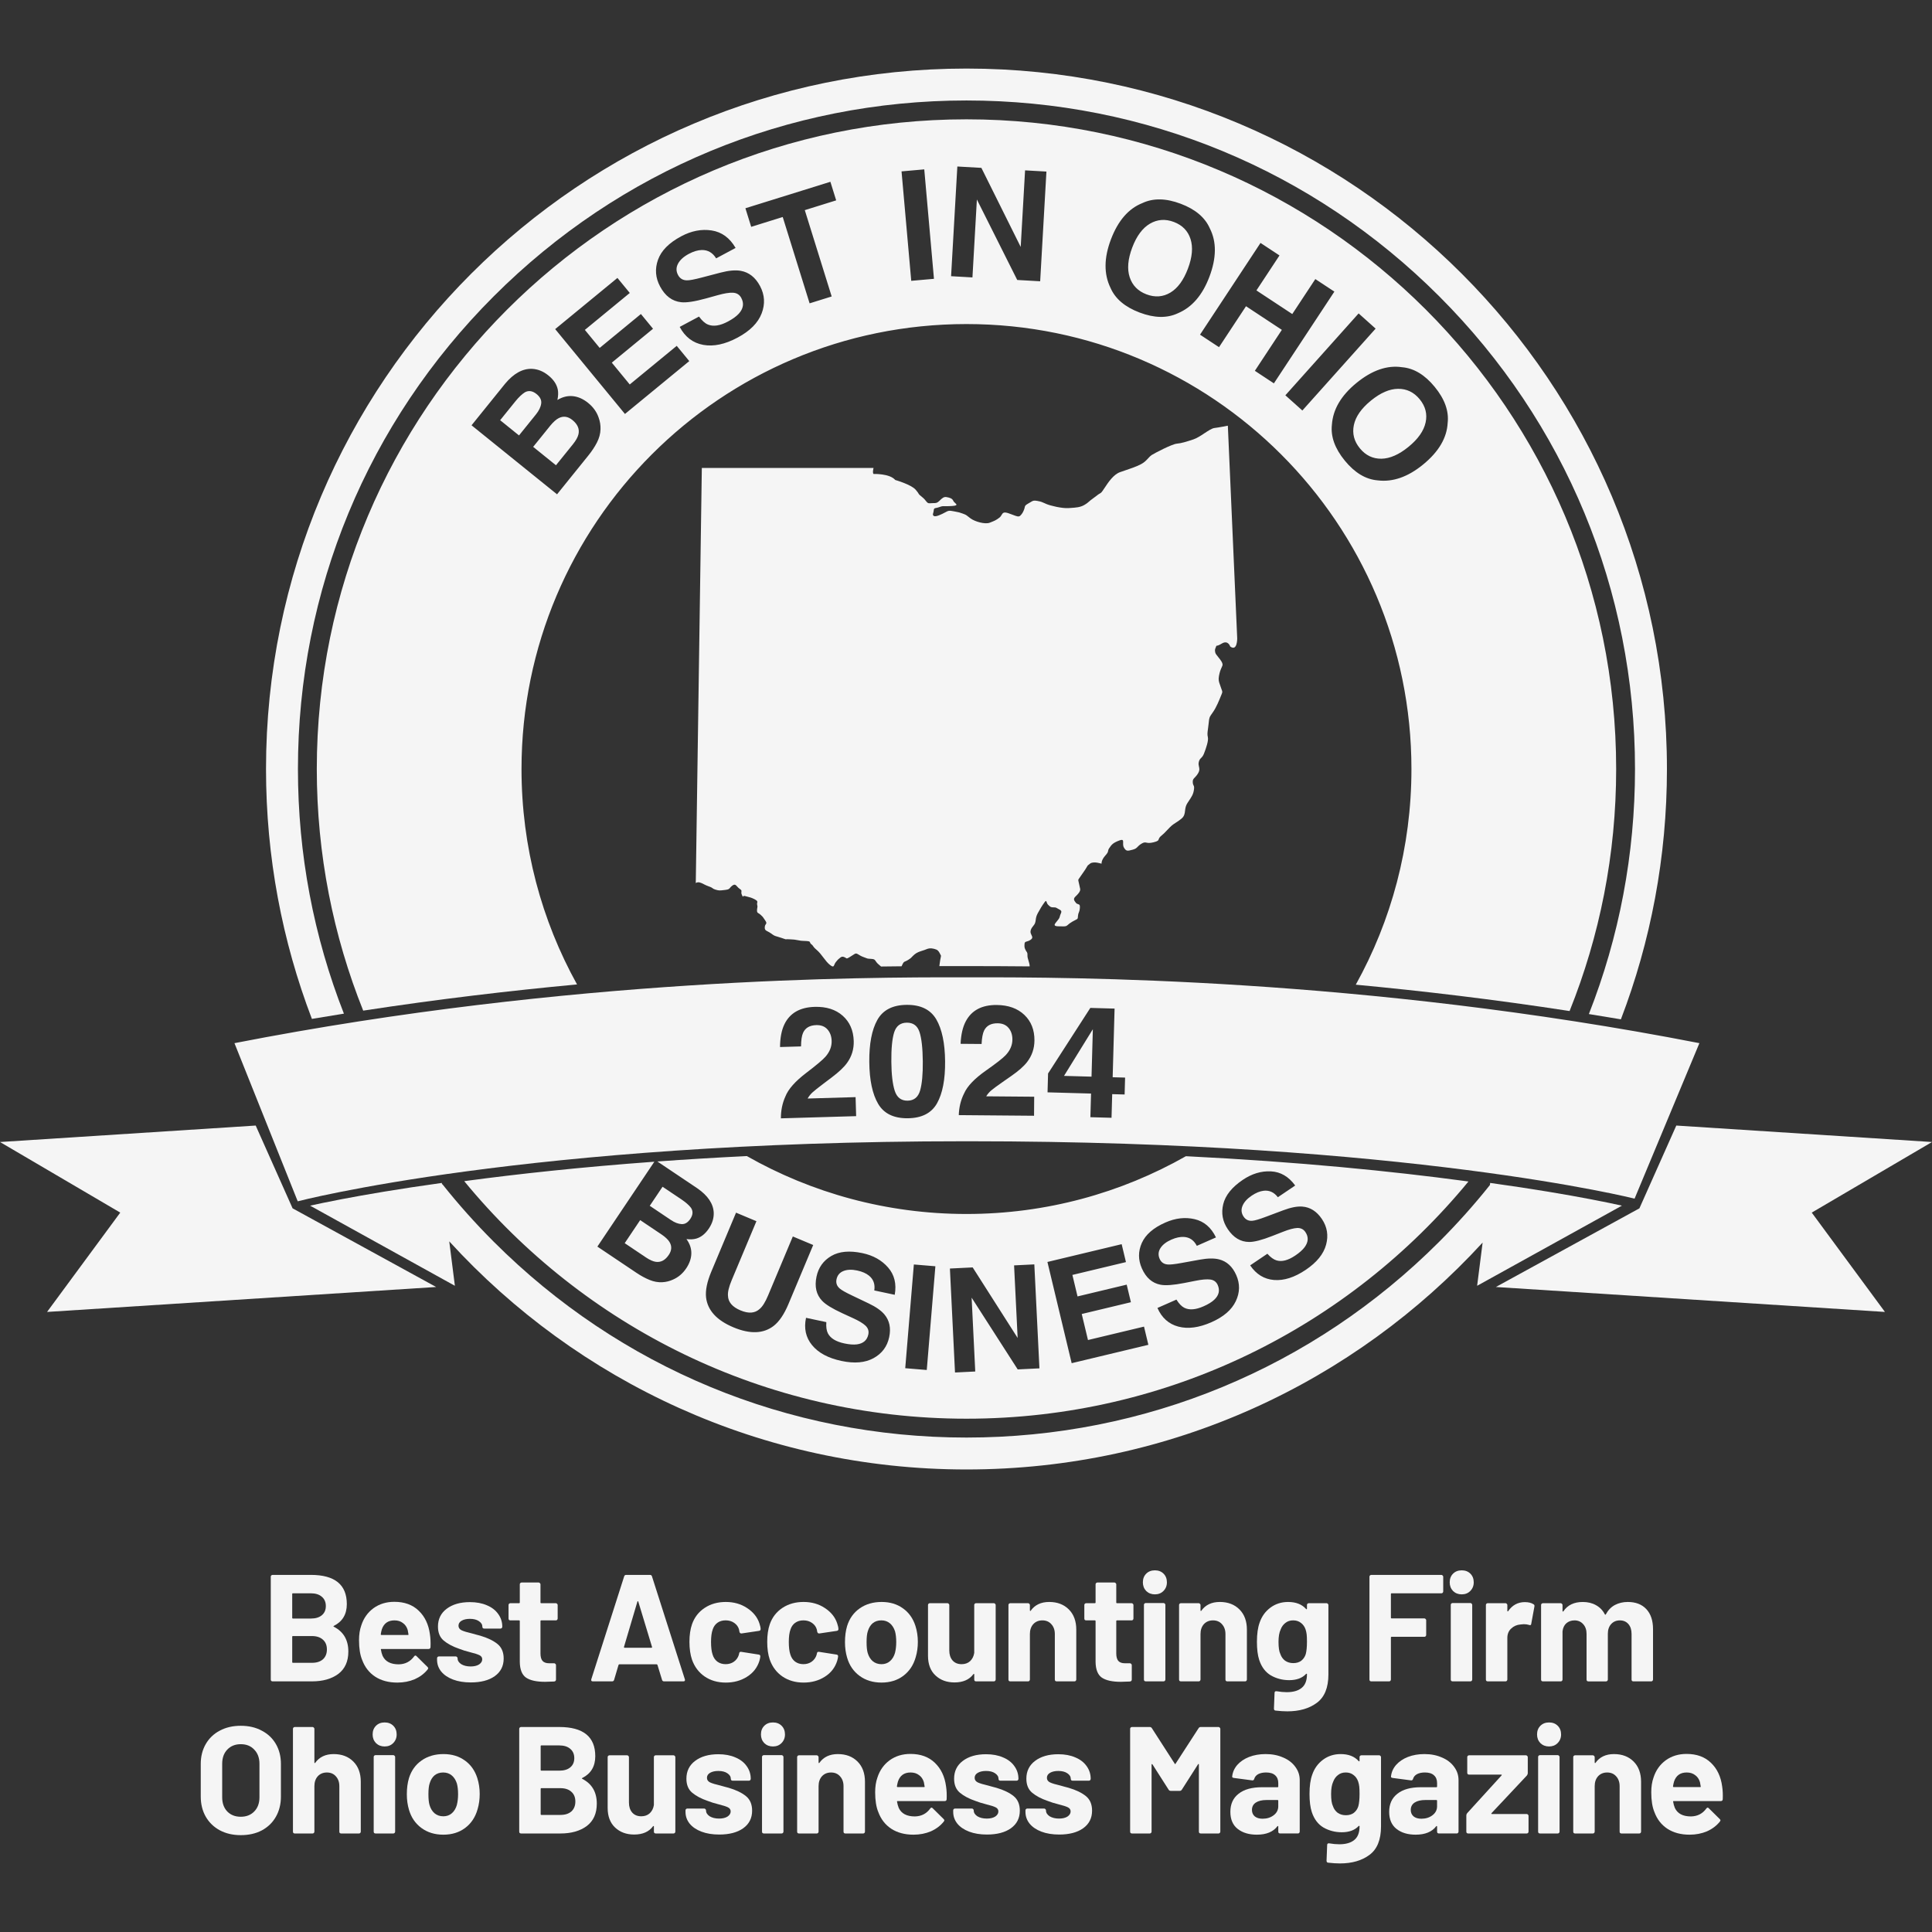 <?xml version="1.0" encoding="UTF-8"?>
<svg id="Layer_1" xmlns="http://www.w3.org/2000/svg" version="1.1" viewBox="0 0 250 250">
  <rect x="0" y="0" width="250" height="250" fill="#333333" stroke="none"/>
  <!-- Generator: Adobe Illustrator 30.0.0, SVG Export Plug-In . SVG Version: 2.1.1 Build 123)  -->
  <g id="Layer_11" data-name="Layer_1">
    <g>
      <path d="M44.502,131.165c-3.906-9.949-5.949-20.645-5.949-31.654,0-23.107,8.998-44.832,25.338-61.171,16.339-16.339,38.064-25.338,61.17-25.338s44.832,8.998,61.171,25.338c16.339,16.34,25.337,38.064,25.337,61.171,0,11.03-2.05,21.744-5.97,31.708,1.373.219,2.754.447,4.143.683,3.85-10.059,5.959-20.978,5.959-32.391,0-50.059-40.58-90.639-90.639-90.639S34.422,49.452,34.422,99.511c0,11.391,2.101,22.291,5.937,32.334,1.389-.235,2.77-.461,4.143-.679h0Z" fill="#f5f5f5"/>
      <path d="M209.875,156.011l-.007-.002c-.902-.2-2.26-.488-4.068-.833-3.049-.583-7.379-1.331-12.971-2.106l-.035.274c-2.033,2.548-4.222,4.998-6.561,7.337-16.339,16.339-38.064,25.338-61.171,25.338s-44.831-8.998-61.17-25.338c-2.372-2.372-4.589-4.858-6.647-7.444l-.05.007-.022-.174c-5.592.775-9.922,1.523-12.971,2.106-1.808.346-3.166.633-4.068.833l-.007.002,18.735,10.37-.729-5.749c16.574,18.139,40.423,29.517,66.93,29.517s50.22-11.313,66.787-29.361l-.71,5.593,18.735-10.37h0Z" fill="#f5f5f5"/>
      <path d="M70.031,52.219c.062-.446-.139-.857-.605-1.232-.515-.416-1.018-.491-1.506-.224-.394.252-.807.646-1.239,1.181l-1.963,2.431,2.439,1.969,2.193-2.717c.392-.485.619-.955.68-1.409h0Z" fill="#f5f5f5"/>
      <path d="M74.065,54.347c-.575-.465-1.163-.546-1.761-.244-.334.169-.697.492-1.09.967l-2.223,2.754,2.95,2.381,2.193-2.716c.392-.485.631-.916.719-1.291.156-.684-.107-1.301-.788-1.851Z" fill="#f5f5f5"/>
      <path d="M151.895,28.722c-1.102-.416-2.133-.341-3.095.223-.961.564-1.727,1.596-2.292,3.094s-.674,2.777-.325,3.837c.349,1.06,1.074,1.797,2.175,2.213s2.13.341,3.086-.227c.95-.569,1.708-1.603,2.274-3.101.563-1.492.676-2.768.337-3.827-.339-1.06-1.059-1.797-2.16-2.213h0Z" fill="#f5f5f5"/>
      <path d="M183.711,51.667c-.745-.911-1.676-1.361-2.792-1.354-1.115.008-2.292.519-3.532,1.534-1.239,1.015-1.972,2.068-2.199,3.161-.227,1.092.032,2.094.777,3.004.746.91,1.675,1.358,2.786,1.346,1.108-.018,2.281-.534,3.52-1.548,1.234-1.01,1.968-2.059,2.204-3.146s-.019-2.086-.764-2.996h0Z" fill="#f5f5f5"/>
      <path d="M203.104,130.827c3.887-9.679,6.027-20.248,6.027-31.317,0-46.43-37.639-84.069-84.069-84.069S40.993,53.081,40.993,99.511c0,11.049,2.131,21.6,6.006,31.265,9.763-1.496,19.072-2.59,27.67-3.39-4.578-8.259-7.185-17.763-7.185-27.875,0-31.8,25.778-57.578,57.578-57.578s57.578,25.779,57.578,57.578c0,10.125-2.613,19.64-7.203,27.907,8.603.807,17.91,1.907,27.667,3.41h0ZM77.246,57.257c-.289.564-.662,1.128-1.119,1.693l-4.047,5.014-11.063-8.931,4.338-5.374c1.115-1.34,2.282-1.983,3.505-1.931.745.04,1.445.323,2.1.853.676.545,1.082,1.154,1.217,1.825.076.376.061.826-.048,1.349.661-.4,1.331-.564,2.009-.492.677.071,1.334.364,1.969.877.655.53,1.111,1.169,1.364,1.919.175.489.254.986.234,1.491-.017.574-.17,1.142-.459,1.706h0ZM80.869,53.568l-9.029-10.982,8.055-6.622,1.598,1.945-5.812,4.779,1.917,2.332,5.335-4.387,1.568,1.908-5.335,4.386,2.322,2.824,6.08-4.999,1.623,1.974-8.323,6.842h0ZM98.556,40.558c-.47,1.226-1.506,2.266-3.104,3.123-1.633.875-3.117,1.189-4.451.945-1.334-.244-2.351-1.019-3.049-2.324l2.5-1.338c.386.53.771.875,1.155,1.033.702.289,1.568.156,2.599-.397h0c.618-.332,1.083-.668,1.396-1.011.592-.653.698-1.333.318-2.041-.222-.414-.574-.637-1.059-.67-.481-.027-1.156.082-2.023.328l-1.485.412c-1.462.403-2.535.566-3.218.488-1.155-.126-2.061-.804-2.719-2.034-.601-1.122-.692-2.273-.273-3.453s1.419-2.193,3.001-3.04c1.321-.707,2.635-.96,3.943-.759s2.341.956,3.099,2.263l-2.517,1.348c-.449-.73-1.064-1.09-1.847-1.079-.52.009-1.084.176-1.691.501-.674.361-1.14.785-1.397,1.273-.257.487-.255.976.006,1.463.24.448.617.676,1.132.685.334.011.971-.108,1.91-.355l2.438-.638c1.068-.28,1.945-.359,2.63-.237,1.064.189,1.895.842,2.493,1.959.613,1.145.684,2.33.214,3.556h0ZM107.618,38.363l-2.855.889-3.479-11.171-4.08,1.271-.748-2.404,10.996-3.425.749,2.404-4.061,1.265,3.479,11.171h-.001ZM117.914,36.339l-1.255-14.162,2.94-.26,1.255,14.162-2.94.26ZM134.597,36.397l-2.967-.169-5.222-10.413-.574,10.083-2.764-.158.81-14.195,3.111.177,5.088,10.232.565-9.91,2.763.157-.809,14.195h-.001ZM152.413,40.538c-1.395.656-3.043.624-4.944-.094-1.901-.718-3.159-1.784-3.772-3.198-.868-1.779-.851-3.862.05-6.25.92-2.437,2.284-4.011,4.093-4.724,1.395-.655,3.044-.624,4.945.094s3.158,1.784,3.772,3.198c.881,1.728.861,3.81-.059,6.246-.902,2.389-2.263,3.964-4.084,4.727h-.001ZM164.842,49.608l-2.464-1.625,3.493-5.299-4.638-3.058-3.494,5.299-2.456-1.62,7.826-11.87,2.456,1.619-2.984,4.526,4.638,3.058,2.984-4.526,2.464,1.624-7.826,11.871h.001ZM166.325,51.152l9.48-10.596,2.2,1.968-9.48,10.595-2.2-1.968h0ZM178.254,62.158c-1.536-.13-2.949-.98-4.237-2.552-1.287-1.572-1.844-3.124-1.668-4.656.136-1.975,1.192-3.77,3.168-5.388,2.015-1.65,3.983-2.332,5.906-2.045,1.536.13,2.948.981,4.235,2.553,1.288,1.572,1.844,3.124,1.669,4.656-.101,1.937-1.159,3.73-3.174,5.38-1.975,1.618-3.943,2.301-5.9,2.051h0Z" fill="#f5f5f5"/>
      <path d="M60.072,152.842c15.418,18.767,38.806,30.737,64.99,30.737s49.536-11.952,64.954-30.693l-.582-.079c-9.164-1.23-21.184-2.461-35.978-3.195-8.379,4.758-18.069,7.476-28.393,7.476s-20.037-2.724-28.422-7.493c-4.068.199-7.928.436-11.577.7l5.178,3.476c1.357.94,2.062,1.989,2.114,3.146.025.706-.185,1.391-.63,2.054-.458.682-.999,1.116-1.621,1.299-.348.104-.774.127-1.277.068.432.59.643,1.21.631,1.855-.012.645-.233,1.289-.664,1.932-.445.663-1.011,1.145-1.698,1.447-.447.206-.91.322-1.388.345-.542.032-1.092-.065-1.648-.292-.556-.226-1.12-.532-1.692-.915l-5.068-3.401,7.373-10.985c-9.589.703-17.714,1.593-24.344,2.483l-.258.035h0ZM158.283,155.828c.281-1.152,1.124-2.204,2.532-3.155,1.177-.795,2.39-1.162,3.642-1.099,1.251.063,2.298.673,3.14,1.832l-2.241,1.514c-.494-.644-1.109-.923-1.845-.838-.489.059-1.005.271-1.545.635-.601.406-.998.851-1.192,1.336-.195.484-.145.943.148,1.378.269.398.646.577,1.133.535.316-.022.904-.196,1.765-.52l2.235-.838c.98-.368,1.797-.527,2.455-.478,1.021.074,1.868.609,2.539,1.603.689,1.02.871,2.13.546,3.331-.325,1.201-1.198,2.282-2.622,3.244-1.454.982-2.822,1.422-4.103,1.322-1.281-.1-2.314-.732-3.099-1.893l2.226-1.504c.415.462.811.75,1.189.862.689.204,1.493-.005,2.412-.625h.002c.55-.37.956-.732,1.218-1.086.494-.673.528-1.324.101-1.955-.248-.368-.603-.544-1.062-.529-.456.022-1.081.19-1.875.506l-1.36.532c-1.338.523-2.334.779-2.986.771-1.101-.007-2.021-.557-2.76-1.653-.675-.999-.873-2.076-.592-3.227h-.001ZM147.748,160.845c.481-1.083,1.499-1.968,3.055-2.654,1.299-.572,2.558-.716,3.778-.432s2.142,1.072,2.764,2.362l-2.476,1.091c-.371-.722-.927-1.106-1.666-1.153-.493-.029-1.037.087-1.634.35-.663.293-1.133.66-1.412,1.102-.277.442-.31.902-.1,1.382.193.442.534.684,1.019.729.315.035.925-.031,1.83-.197l2.349-.426c1.029-.187,1.863-.198,2.502-.034.99.256,1.728.932,2.212,2.03.497,1.126.478,2.251-.056,3.375-.533,1.124-1.586,2.032-3.158,2.725-1.605.707-3.029.897-4.272.569s-2.147-1.133-2.711-2.415l2.458-1.083c.326.528.665.882,1.017,1.059.642.324,1.47.262,2.484-.186h.002c.608-.268,1.072-.552,1.391-.853.606-.573.756-1.208.448-1.906-.179-.407-.497-.644-.951-.709-.452-.06-1.098-.006-1.935.164l-1.433.282c-1.411.275-2.435.351-3.076.227-1.081-.202-1.888-.909-2.421-2.118-.487-1.104-.49-2.197-.009-3.282h.001ZM145.142,160.996l.556,2.319-6.931,1.66.665,2.781,6.362-1.524.545,2.274-6.362,1.525.807,3.368,7.25-1.736.564,2.355-9.925,2.377-3.137-13.098,9.606-2.301ZM125.865,164.003l5.818,9.128-.461-9.391,2.619-.129.66,13.453-2.81.137-5.963-9.285.469,9.555-2.619.129-.66-13.453,2.948-.144h-.001ZM118.252,163.623l2.786.231-1.115,13.423-2.786-.232,1.115-13.422h0ZM105.658,165.189c.251-1.18.889-2.069,1.912-2.667,1.024-.598,2.367-.721,4.03-.367,1.389.295,2.494.915,3.318,1.859.823.944,1.11,2.122.86,3.532l-2.646-.562c.121-.802-.105-1.439-.677-1.909-.382-.312-.892-.535-1.53-.671-.709-.151-1.305-.129-1.789.068-.484.196-.78.551-.889,1.063-.1.471.034.867.401,1.188.235.213.768.516,1.6.91l2.154,1.028c.945.45,1.627.929,2.049,1.435.655.787.858,1.767.608,2.941-.256,1.204-.929,2.106-2.018,2.706-1.09.599-2.475.721-4.155.363-1.716-.364-2.982-1.044-3.799-2.036-.816-.993-1.08-2.174-.788-3.545l2.628.559c-.044.62.023,1.104.205,1.454.332.638,1.04,1.071,2.124,1.301.649.138,1.192.179,1.627.123.827-.111,1.32-.539,1.478-1.283.092-.435-.027-.813-.357-1.132-.332-.314-.887-.647-1.665-.999l-1.328-.609c-1.304-.601-2.18-1.139-2.627-1.614-.759-.797-1.001-1.842-.726-3.134v-.002ZM92.042,164.551l3.201-7.634,2.637,1.106-3.201,7.634c-.358.854-.518,1.52-.481,1.998.022.828.562,1.464,1.618,1.907,1.051.441,1.879.378,2.486-.187.367-.307.729-.889,1.087-1.742l3.202-7.635,2.637,1.106-3.201,7.635c-.553,1.32-1.19,2.262-1.908,2.826-1.33,1.028-3.07,1.09-5.221.188s-3.329-2.189-3.534-3.859c-.101-.908.125-2.023.678-3.342h0Z" fill="#f5f5f5"/>
      <path d="M157.349,83.689l.014-.033c.03-.069.04-.091.056-.099.008-.004.018-.004.032-.004.06-.002.203-.007.655-.28.815-.493,1.08.379,1.08.379.928.701.909-1.042.909-1.042l-1.212-27.527s-1.118.227-1.743.303c-.319.039-.781.344-1.281.673-.479.316-.993.656-1.448.804-.929.303-1.516.492-2.141.549-.625.056-2.88,1.231-3.258,1.477-.148.097-.281.242-.431.405-.234.254-.506.55-.933.77-.653.335-1.304.555-2.43.935l-.26.088c-.868.294-1.555,1.335-2.021,2.041-.226.342-.4.606-.517.668-.212.111-.372.237-.569.39-.136.107-.29.228-.492.367-.207.144-.323.247-.433.344-.151.133-.287.255-.628.452-.518.3-1.08.336-1.763.38l-.149.009-.134.009c-.815.056-2.331-.304-2.854-.531-.108-.047-.196-.087-.271-.121-.29-.132-.41-.186-.891-.277-.477-.089-.579-.026-.867.152-.079.049-.171.105-.289.17-.424.234-.442.321-.48.505-.011.055-.025.118-.051.196-.114.341-.266.644-.531.89-.194.18-.439.086-.913-.096-.173-.066-.378-.145-.621-.226-.622-.207-.73-.024-.875.221-.067.113-.143.24-.28.348-.435.34-.681.436-1.266.662h-.003c-.588.228-1.895-.131-2.482-.567-.152-.112-.255-.194-.335-.258-.231-.183-.268-.212-.695-.367-.403-.146-.489-.162-.719-.204-.098-.018-.223-.041-.41-.081-.618-.131-.718-.077-1.123.144l-.013.007c-.417.227-1.193.606-1.44.455-.165-.101-.134-.211-.085-.392.025-.089.054-.196.066-.328.025-.265.092-.278.302-.318.105-.02.247-.048.437-.118.335-.123.414-.121.662-.114.173.005.429.012.91-.019.828-.054.677-.192.463-.388-.09-.082-.191-.175-.235-.275-.152-.341-.474-.416-.872-.492-.36-.069-.581.143-.886.437l-.058.056-.04.038c-.258.244-.428.245-.706.247-.11,0-.237,0-.393.018-.335.035-.423-.079-.587-.288-.105-.134-.241-.308-.493-.508-.371-.294-.397-.338-.464-.452-.049-.084-.121-.206-.37-.496-.587-.682-2.652-1.269-2.652-1.269-.72-.852-2.804-.777-2.804-.777-.17-.152,0-.777,0-.777h-22.222l-.783,53.708.002.003c.332-.207.637-.052,1.026.145.181.092.38.193.609.271.387.133.479.205.557.267.067.053.125.099.352.169.438.134.562.12,1.063.062.062-.007.131-.016.206-.024.438-.049.509-.137.624-.279.064-.079.142-.175.305-.29.305-.215.431-.075.611.127.089.1.192.215.336.309.243.159.233.228.215.348-.013.095-.032.221.069.448.075.17.121.239.137.208.024-.047.071-.142.279-.075.129.041.24.067.349.093.243.058.477.113.882.323.389.201.362.31.328.455-.018.074-.038.157-.006.266.056.192.039.283.015.404-.016.083-.035.181-.035.334,0,.238.075.281.21.361.08.047.182.107.302.227.063.063.107.105.14.137.041.04.066.063.088.089.031.036.058.076.123.171l.072.107c.03.045.066.097.109.159.227.33.182.393.101.506-.054.075-.124.172-.139.384-.025.357.121.431.381.562.126.064.28.141.453.271.367.275.444.297.75.384.137.039.32.091.596.185.109.037.195.067.264.091.227.078.264.091.297.087.006,0,.012-.002.019-.004.038-.009.108-.025.385-.003.247.02.381.026.478.03.178.008.228.01.621.084.447.084.482.085.743.095h0c.092.004.214.009.392.019.426.023.446.084.479.186.02.061.045.138.166.23.139.106.176.163.223.237.062.096.142.22.497.521.305.258.569.606.829.951.275.362.546.719.857.962.426.333.478.208.576-.028.042-.1.092-.219.182-.332l.002-.002c.151-.189.208-.26.273-.322.038-.036.079-.07.144-.123.043-.036.098-.08.169-.14.274-.23.547-.056.713.049.052.033.094.059.121.064.09.015.486-.241.798-.443h0c.083-.055.16-.104.224-.144.181-.113.315-.03.53.103.146.09.328.203.588.295.172.061.28.104.359.135.073.029.121.048.17.061.093.025.191.031.473.048l.04.002c.383.023.438.105.551.277.077.117.181.274.434.481.11.09.196.165.267.228.931-.013,1.819-.023,2.663-.03.021-.051.043-.106.069-.163.016-.036.033-.072.052-.11.135-.27.191-.294.348-.359.085-.036.199-.084.372-.19.302-.186.369-.258.481-.377.07-.075.158-.17.334-.323.307-.268.692-.39,1.055-.505.175-.055.344-.109.498-.177.474-.209.928-.095,1.269.038.269.104.397.362.494.559.012.024.024.049.036.071.013.026.026.049.039.071.06.1.056.115.018.292-.035.158-.098.444-.169,1.034l-.007.059c-.002.02-.004.04-.006.059h3.657c1.995,0,4.701-.002,8.027.035.008-.222-.07-.476-.146-.725-.074-.241-.147-.478-.139-.678.013-.322-.036-.39-.116-.502-.038-.053-.082-.115-.13-.218-.152-.322-.152-.36-.133-.777.011-.245.114-.274.297-.325.128-.036.296-.084.498-.224.3-.208.213-.388.108-.605-.067-.138-.142-.291-.127-.476.023-.284.181-.486.333-.68.102-.13.201-.256.254-.4.05-.136.068-.267.086-.407.031-.231.066-.489.254-.843.303-.568.587-1.023.89-1.44.184-.254.214-.171.274-.007.038.105.088.244.2.348l.048.045c.242.227.296.277.653.277.261,0,.307.027.458.118.068.041.159.096.3.166.329.164.252.338.156.557-.037.085-.077.176-.098.276-.056.268-.155.389-.35.629-.067.082-.145.178-.237.299-.307.404.131.408.678.412h.126l.076.002c.029,0,.057,0,.086.002.409.012.486-.056.664-.212.11-.097.258-.227.549-.394.192-.11.332-.18.434-.232.143-.072.213-.107.25-.163.035-.053.04-.125.05-.266l.006-.077c.018-.232.061-.334.107-.444.052-.124.109-.257.139-.598.036-.407-.079-.443-.231-.491-.088-.028-.189-.06-.28-.172-.246-.303-.379-.512-.057-.814.322-.303.664-.663.607-.985-.027-.151-.083-.394-.135-.62-.059-.254-.112-.486-.112-.536,0-.055.169-.293.388-.602.156-.218.337-.473.502-.725.127-.193.192-.309.237-.389.096-.171.098-.175.408-.407.454-.341,1.477.019,1.477.019,0,0-.057-.454.492-1.061.32-.353.338-.469.357-.593.014-.09.028-.183.155-.373.303-.454.493-.682,1.307-.985.499-.186.493.013.484.313-.006.189-.013.418.104.615.29.491.477.441,1.06.286l.077-.02c.371-.098.485-.215.634-.37.11-.113.238-.247.503-.407.322-.195.453-.169.642-.132.177.035.406.081.893-.039.604-.148.639-.248.695-.408.037-.105.083-.237.309-.426.355-.296.451-.399.625-.588.105-.113.238-.257.474-.492.354-.354.562-.483.806-.635.188-.117.397-.247.71-.502.396-.323.436-.668.481-1.047.037-.31.076-.641.315-1l.124-.186c.44-.656.622-.928.709-1.519.054-.366.01-.451-.045-.556-.042-.081-.09-.173-.106-.41-.023-.331.085-.442.262-.624.116-.12.262-.269.42-.532.234-.39.179-.623.122-.868-.04-.172-.082-.349-.027-.59.068-.3.175-.407.299-.531.119-.119.253-.253.383-.587.265-.682.606-1.667.492-2.122-.082-.328-.046-.598.017-1.058.024-.176.052-.381.078-.628l.017-.159c.035-.333.053-.509.111-.67.064-.18.178-.342.418-.684l.042-.059c.423-.604.785-1.508.992-2.023.053-.132.095-.238.126-.308.107-.241.072-.331-.011-.543-.035-.088-.077-.197-.122-.347-.036-.121-.074-.227-.111-.327-.119-.325-.217-.591-.116-1.113.109-.562.193-.752.335-1.076l.036-.081c.02-.047.042-.097.065-.151.131-.309-.224-.746-.53-1.122-.18-.222-.344-.423-.38-.564-.089-.359-.043-.463.075-.73l.02-.046-.01.003Z" fill="#f5f5f5"/>
      <path d="M117.438,142.427c.83-.008,1.372-.448,1.625-1.32.247-.866.362-2.116.347-3.751-.016-1.714-.157-2.981-.423-3.802s-.814-1.228-1.644-1.221c-.831.008-1.376.426-1.637,1.252-.26.826-.383,2.097-.366,3.81.015,1.635.161,2.884.438,3.748.276.865.83,1.292,1.66,1.285h0Z" fill="#f5f5f5"/>
      <polygon points="141.414 133.18 137.683 139.219 141.243 139.318 141.414 133.18" fill="#f5f5f5"/>
      <path d="M124.753,147.679h.732c56.635,0,86.029,7.425,86.029,7.425l8.387-20.12c-43.768-8.54-81.853-8.525-93.915-8.52h-1.732c-12.062-.005-50.147-.02-93.915,8.52l8.186,20.466s29.594-7.771,86.229-7.771h0ZM135.621,138.906l5.467-8.483,3.138.088-.248,8.884,1.608.045-.061,2.187-1.608-.045-.086,3.059-2.736-.077.085-3.059-5.629-.157.068-2.442h.002ZM124.745,141.508c.407-.945,1.358-1.94,2.851-2.988,1.297-.911,2.136-1.564,2.518-1.961.587-.617.884-1.294.89-2.033.005-.602-.157-1.103-.488-1.506v.002c-.33-.401-.806-.605-1.427-.61-.85-.007-1.432.305-1.744.936-.18.365-.289.946-.329,1.743l-2.717-.022c.056-1.21.283-2.186.681-2.928.757-1.413,2.087-2.111,3.991-2.096,1.504.013,2.697.44,3.58,1.281.882.841,1.318,1.948,1.306,3.322-.01,1.052-.331,1.985-.965,2.797-.417.539-1.099,1.139-2.046,1.797l-1.126.785c-.704.491-1.186.847-1.446,1.067s-.479.476-.659.769l6.21.052-.02,2.463-9.74-.082c.034-1.02.261-1.951.68-2.791v.003ZM113.528,131.976c.718-1.282,1.981-1.932,3.793-1.948,1.811-.017,3.09.609,3.834,1.877.738,1.269,1.118,3.077,1.14,5.424.022,2.348-.326,4.159-1.043,5.435s-1.981,1.921-3.792,1.938c-1.812.016-3.088-.605-3.829-1.868-.741-1.261-1.123-3.066-1.145-5.414-.022-2.347.326-4.163,1.042-5.445h0ZM101.507,132.531c.703-1.44,2.007-2.189,3.909-2.243,1.503-.044,2.712.337,3.625,1.145s1.39,1.898,1.431,3.271c.031,1.052-.256,1.996-.86,2.832-.396.555-1.055,1.179-1.977,1.874l-1.094.827c-.685.517-1.153.891-1.405,1.12-.252.23-.461.494-.63.793l6.207-.182.072,2.461-9.737.285c-.003-1.02.188-1.959.575-2.814.371-.96,1.283-1.99,2.737-3.092,1.26-.96,2.075-1.644,2.442-2.053.564-.638.834-1.327.813-2.065-.018-.601-.198-1.096-.543-1.485-.345-.388-.828-.574-1.449-.556-.85.025-1.419.359-1.708,1.002-.166.371-.253.956-.263,1.755l-2.716.079c.01-1.211.201-2.195.572-2.951v-.003Z" fill="#f5f5f5"/>
      <polygon points="56.437 166.537 37.861 156.358 33.087 145.646 0 147.776 15.561 156.91 6.089 169.764 56.437 166.537" fill="#f5f5f5"/>
      <polygon points="250 147.776 216.913 145.646 212.14 156.358 193.563 166.537 243.911 169.764 234.439 156.91 250 147.776" fill="#f5f5f5"/>
      <path d="M85.621,159.751l-2.784-1.868-2.001,2.982,2.746,1.844c.491.329.917.52,1.278.571.659.09,1.219-.209,1.68-.897.39-.582.418-1.142.084-1.683-.186-.301-.521-.617-1.003-.948h0Z" fill="#f5f5f5"/>
      <path d="M89.325,157.725c.349-.521.378-1.001.086-1.439-.271-.351-.678-.707-1.219-1.071l-2.458-1.65-1.655,2.466,2.747,1.844c.49.33.952.504,1.386.524.426.021.797-.202,1.113-.673h0Z" fill="#f5f5f5"/>
      <path d="M166.502,218.966c-.394,0-.827-.039-1.299-.118-.184-.026-.276.046-.276.217l-.079,2.027c0,.157.066.243.197.256.564.066,1.076.098,1.535.098,1.562,0,2.834-.367,3.819-1.102.997-.735,1.496-1.962,1.496-3.681v-8.975c0-.066-.026-.118-.079-.157-.039-.052-.092-.079-.157-.079h-2.303c-.066,0-.125.026-.177.079-.039.039-.059.092-.059.157v.472c0,.039-.013.066-.039.079-.026,0-.052-.013-.079-.039-.538-.604-1.312-.905-2.323-.905-.866,0-1.627.243-2.283.728s-1.122,1.129-1.397,1.929c-.236.643-.354,1.476-.354,2.5,0,.958.098,1.739.295,2.342.302.918.807,1.588,1.516,2.008.722.407,1.509.61,2.362.61.958,0,1.686-.269,2.185-.807.026-.026.052-.033.079-.02.026,0,.039.02.039.059,0,.814-.229,1.404-.689,1.771-.446.367-1.089.551-1.929.551h-.001ZM168.962,214.045c-.105.341-.295.623-.571.846-.276.21-.623.315-1.043.315-.407,0-.761-.105-1.063-.315-.289-.223-.492-.512-.61-.866-.157-.315-.236-.84-.236-1.575,0-.669.092-1.201.276-1.594.131-.354.335-.637.61-.846.276-.223.61-.335,1.004-.335.407,0,.748.111,1.023.335.276.21.472.492.591.846.066.197.111.407.138.63s.039.538.039.945c0,.682-.052,1.22-.157,1.614h-.001Z" fill="#f5f5f5"/>
      <path d="M190.268,203.633c-.289-.289-.663-.433-1.122-.433s-.833.144-1.122.433-.433.663-.433,1.122c0,.446.144.82.433,1.122.302.289.676.433,1.122.433s.814-.144,1.102-.433c.302-.302.453-.676.453-1.122,0-.459-.144-.833-.433-1.122h0Z" fill="#f5f5f5"/>
      <path d="M116.84,208.12c-.761-.551-1.68-.827-2.756-.827-1.102,0-2.047.276-2.834.827s-1.332,1.312-1.634,2.283c-.184.617-.276,1.312-.276,2.086,0,.722.092,1.391.276,2.008.289.997.827,1.784,1.614,2.362.787.577,1.732.866,2.834.866s2.04-.289,2.815-.866c.787-.591,1.326-1.398,1.614-2.421.184-.617.276-1.279.276-1.988,0-.722-.105-1.411-.315-2.067-.315-.971-.853-1.725-1.614-2.264h0ZM115.817,213.868c-.131.459-.348.82-.65,1.083s-.669.394-1.102.394c-.446,0-.827-.131-1.142-.394-.302-.263-.518-.623-.65-1.083-.092-.328-.138-.787-.138-1.378,0-.617.052-1.083.157-1.398.131-.446.341-.794.63-1.043.302-.249.676-.374,1.122-.374.433,0,.8.125,1.102.374.302.249.525.597.669,1.043.105.381.157.846.157,1.398,0,.499-.052.958-.157,1.378h.002Z" fill="#f5f5f5"/>
      <path d="M150.564,203.633c-.289-.289-.663-.433-1.122-.433s-.833.144-1.122.433-.433.663-.433,1.122c0,.446.144.82.433,1.122.302.289.676.433,1.122.433s.814-.144,1.102-.433c.302-.302.453-.676.453-1.122,0-.459-.144-.833-.433-1.122h0Z" fill="#f5f5f5"/>
      <path d="M148.261,207.431c-.066,0-.125.026-.177.079-.039.039-.059.092-.059.157v9.664c0,.066.02.125.059.177.052.039.111.059.177.059h2.303c.066,0,.118-.02.157-.059.052-.052.079-.111.079-.177v-9.664c0-.066-.026-.118-.079-.157-.039-.052-.092-.079-.157-.079h-2.303Z" fill="#f5f5f5"/>
      <path d="M187.965,207.431c-.066,0-.125.026-.177.079-.039.039-.059.092-.059.157v9.664c0,.066.02.125.059.177.052.039.111.059.177.059h2.303c.066,0,.118-.02.157-.059.052-.052.079-.111.079-.177v-9.664c0-.066-.026-.118-.079-.157-.039-.052-.092-.079-.157-.079h-2.303Z" fill="#f5f5f5"/>
      <path d="M136.554,217.509c.052.039.111.059.177.059h2.303c.065,0,.118-.02.157-.059.052-.052.079-.111.079-.177v-6.456c0-1.102-.322-1.975-.964-2.618-.643-.643-1.49-.965-2.539-.965-1.063,0-1.864.381-2.401,1.142-.013.026-.033.033-.059.02s-.039-.039-.039-.079v-.689c0-.066-.026-.118-.079-.157-.039-.052-.092-.079-.157-.079h-2.303c-.066,0-.125.026-.177.079-.039.039-.059.092-.059.157v9.645c0,.066.02.125.059.177.052.039.111.059.177.059h2.303c.065,0,.118-.02.157-.059.052-.052.079-.111.079-.177v-5.885c0-.525.144-.951.433-1.279.302-.328.695-.492,1.181-.492s.872.164,1.161.492c.302.328.453.755.453,1.279v5.885c0,.066.02.125.059.177h0Z" fill="#f5f5f5"/>
      <path d="M126.124,217.509c.052.039.111.059.177.059h2.303c.066,0,.118-.02.157-.059.052-.052.079-.111.079-.177v-9.645c0-.066-.026-.118-.079-.157-.039-.052-.092-.079-.157-.079h-2.303c-.066,0-.125.026-.177.079-.039.039-.059.092-.059.157v6.2c-.066.433-.243.787-.531,1.063-.289.263-.656.394-1.102.394-.499,0-.892-.164-1.181-.492-.276-.328-.413-.755-.413-1.279v-5.885c0-.066-.026-.118-.079-.157-.039-.052-.092-.079-.157-.079h-2.283c-.066,0-.125.026-.177.079-.039.039-.059.092-.059.157v6.574c0,1.089.322,1.936.964,2.539.643.604,1.463.905,2.46.905,1.102,0,1.916-.354,2.441-1.063.026-.039.052-.052.079-.039.026,0,.039.02.039.059v.669c0,.066.02.125.059.177h-.001Z" fill="#f5f5f5"/>
      <path d="M87.151,227.134h-2.303c-.066,0-.125.026-.177.079-.039.039-.059.092-.059.157v6.2c-.066.433-.243.787-.531,1.063-.289.263-.656.394-1.102.394-.499,0-.892-.164-1.181-.492-.276-.328-.413-.755-.413-1.279v-5.885c0-.066-.026-.118-.079-.157-.039-.052-.092-.079-.157-.079h-2.283c-.066,0-.125.026-.177.079-.039.039-.059.092-.059.157v6.574c0,1.089.322,1.936.964,2.539.643.603,1.463.905,2.46.905,1.102,0,1.916-.354,2.441-1.063.026-.039.052-.052.079-.039.026,0,.039.02.039.059v.669c0,.066.02.125.059.177.052.039.111.059.177.059h2.303c.066,0,.118-.02.157-.059.052-.052.079-.111.079-.177v-9.645c0-.066-.026-.118-.079-.157-.039-.052-.092-.079-.157-.079h-.001Z" fill="#f5f5f5"/>
      <path d="M166.057,227.429c-.669-.302-1.43-.453-2.283-.453-.787,0-1.502.125-2.146.374-.63.249-1.142.597-1.535,1.043-.38.446-.597.945-.65,1.496-.013.092.059.151.217.177l2.382.315c.131.013.216-.052.256-.197.079-.263.25-.466.512-.61.276-.144.617-.216,1.023-.216.525,0,.919.125,1.181.374.263.236.394.571.394,1.004v.433c0,.066-.033.098-.098.098h-2.008c-1.312,0-2.323.282-3.031.846-.709.551-1.063,1.332-1.063,2.342,0,.971.315,1.706.945,2.204.63.499,1.457.748,2.48.748,1.22,0,2.106-.361,2.657-1.083.026-.039.053-.052.079-.039s.039.039.039.079v.65c0,.066.02.125.059.177.053.039.112.059.177.059h2.303c.066,0,.118-.02.157-.059.053-.052.079-.111.079-.177v-6.673c0-.63-.19-1.201-.571-1.712-.367-.512-.886-.912-1.555-1.201h0ZM165.408,233.728c0,.472-.197.859-.591,1.161s-.872.453-1.437.453c-.42,0-.754-.098-1.004-.295-.249-.21-.374-.492-.374-.846,0-.407.164-.722.492-.945.341-.223.807-.335,1.397-.335h1.417c.066,0,.098.033.098.098v.709h.002Z" fill="#f5f5f5"/>
      <path d="M157.675,223.473h-2.303c-.118,0-.21.052-.276.157l-2.972,4.586c-.039.079-.079.079-.118,0l-2.952-4.586c-.066-.105-.157-.157-.276-.157h-2.303c-.066,0-.125.026-.177.079-.039.039-.059.092-.059.157v13.306c0,.066.02.125.059.177.052.039.111.059.177.059h2.303c.065,0,.118-.02.157-.059.052-.052.079-.111.079-.177v-8.661c0-.052.013-.079.039-.079.026-.013.052,0,.079.039l2.086,3.267c.065.105.157.157.276.157h1.161c.118,0,.21-.052.276-.157l2.086-3.267c.026-.039.052-.059.079-.059.026,0,.039.026.039.079v8.68c0,.066.02.125.059.177.052.039.111.059.177.059h2.303c.065,0,.118-.02.157-.059.052-.052.079-.111.079-.177v-13.306c0-.066-.026-.118-.079-.157-.039-.052-.092-.079-.157-.079h.001Z" fill="#f5f5f5"/>
      <path d="M161.269,217.509c.052-.052.079-.111.079-.177v-6.456c0-1.102-.322-1.975-.964-2.618-.643-.643-1.49-.965-2.539-.965-1.063,0-1.864.381-2.401,1.142-.013.026-.033.033-.059.02s-.039-.039-.039-.079v-.689c0-.066-.026-.118-.079-.157-.039-.052-.092-.079-.157-.079h-2.303c-.066,0-.125.026-.177.079-.039.039-.059.092-.059.157v9.645c0,.066.02.125.059.177.052.039.111.059.177.059h2.303c.065,0,.118-.02.157-.059.052-.052.079-.111.079-.177v-5.885c0-.525.144-.951.433-1.279.302-.328.695-.492,1.181-.492s.872.164,1.161.492c.302.328.453.755.453,1.279v5.885c0,.066.02.125.059.177.052.039.111.059.177.059h2.303c.065,0,.118-.02.157-.059h0Z" fill="#f5f5f5"/>
      <path d="M178.464,227.134h-2.303c-.065,0-.124.026-.177.079-.039.039-.059.092-.059.157v.472c0,.039-.013.066-.039.079-.026,0-.052-.013-.079-.039-.538-.603-1.312-.905-2.323-.905-.866,0-1.627.243-2.283.728s-1.122,1.129-1.397,1.929c-.236.643-.354,1.476-.354,2.5,0,.958.098,1.739.295,2.342.302.918.807,1.588,1.516,2.008.722.407,1.509.61,2.362.61.958,0,1.686-.269,2.185-.807.026-.026.053-.033.079-.02.026,0,.039.02.039.059,0,.814-.229,1.404-.689,1.771-.446.367-1.089.551-1.929.551-.394,0-.827-.039-1.299-.118-.183-.026-.276.046-.276.216l-.079,2.027c0,.157.066.243.197.256.565.066,1.076.098,1.535.098,1.562,0,2.834-.367,3.819-1.102.997-.735,1.496-1.962,1.496-3.681v-8.975c0-.066-.026-.118-.079-.157-.039-.052-.092-.079-.157-.079h-.001ZM175.767,233.728c-.105.341-.295.623-.571.846-.276.21-.623.315-1.043.315-.407,0-.761-.105-1.063-.315-.289-.223-.492-.512-.61-.866-.157-.315-.236-.84-.236-1.575,0-.669.092-1.201.276-1.594.131-.354.335-.637.61-.846.276-.223.61-.335,1.004-.335.407,0,.748.111,1.023.335.276.21.472.492.591.846.066.197.112.407.138.63s.039.538.039.945c0,.682-.052,1.22-.157,1.614h-.001Z" fill="#f5f5f5"/>
      <path d="M146.452,217.332v-1.87c0-.066-.026-.118-.079-.157-.039-.052-.092-.079-.157-.079h-.65c-.394,0-.682-.105-.866-.315-.17-.21-.256-.531-.256-.964v-4.173c0-.066.033-.098.098-.098h1.89c.066,0,.118-.02.157-.059.052-.052.079-.111.079-.177v-1.752c0-.066-.026-.118-.079-.157-.039-.052-.092-.079-.157-.079h-1.89c-.066,0-.098-.033-.098-.098v-2.342c0-.066-.026-.118-.079-.157-.039-.052-.092-.079-.157-.079h-2.205c-.066,0-.125.026-.177.079-.039.039-.059.092-.059.157v2.342c0,.066-.033.098-.098.098h-1.122c-.066,0-.125.026-.177.079-.039.039-.059.092-.059.157v1.752c0,.066.02.125.059.177.052.039.111.059.177.059h1.122c.066,0,.098.033.098.098v5.275c.013.997.289,1.68.827,2.047.538.354,1.351.531,2.441.531.236,0,.63-.013,1.181-.039.157-.026.236-.111.236-.256Z" fill="#f5f5f5"/>
      <path d="M102.9,209.99c.289-.21.643-.315,1.063-.315.433,0,.807.111,1.122.335s.518.505.61.846l.059.315c.039.131.118.197.236.197h.039l2.264-.335c.131-.026.197-.098.197-.217v-.039c0-.157-.053-.394-.157-.709-.263-.8-.794-1.463-1.594-1.988-.787-.525-1.706-.787-2.756-.787s-1.962.256-2.736.768c-.774.512-1.319,1.214-1.634,2.106-.223.643-.335,1.404-.335,2.283,0,.892.111,1.666.335,2.323.328.918.872,1.64,1.634,2.165.774.525,1.686.787,2.736.787,1.036,0,1.949-.249,2.736-.748.8-.499,1.338-1.188,1.614-2.067.079-.289.118-.485.118-.591,0-.118-.066-.19-.197-.216l-2.264-.354c-.171-.026-.263.039-.276.197,0,.026-.007.046-.02.059,0,.052-.007.092-.02.118-.118.381-.335.682-.65.905-.302.21-.656.315-1.063.315-.42,0-.781-.111-1.083-.335-.289-.223-.492-.531-.61-.925-.131-.394-.197-.932-.197-1.614s.072-1.22.217-1.614c.118-.367.321-.656.61-.866h.002Z" fill="#f5f5f5"/>
      <path d="M128.953,231.346c-.21-.066-.407-.118-.59-.157-.184-.052-.348-.098-.492-.138-.63-.144-1.083-.282-1.358-.413-.263-.131-.394-.328-.394-.591,0-.276.138-.492.413-.65.276-.157.63-.236,1.063-.236.485,0,.872.098,1.161.295.302.197.453.44.453.728,0,.066.02.125.059.177.052.039.111.059.177.059h2.106c.065,0,.118-.02.157-.059.052-.052.079-.111.079-.177,0-.617-.177-1.168-.531-1.653-.341-.485-.827-.859-1.457-1.122-.63-.276-1.365-.413-2.204-.413-1.247,0-2.251.289-3.012.866-.748.564-1.122,1.332-1.122,2.303,0,.787.249,1.391.748,1.811.498.42,1.168.774,2.008,1.063.354.144.84.295,1.457.453.538.131.925.256,1.161.374s.354.295.354.531c0,.263-.138.485-.413.669-.276.17-.637.256-1.083.256-.486,0-.892-.098-1.22-.295-.315-.21-.472-.459-.472-.748v-.02c0-.066-.026-.118-.079-.157-.039-.052-.092-.079-.157-.079h-2.185c-.066,0-.125.026-.177.079-.039.039-.059.092-.059.157v.197c0,.564.177,1.07.531,1.516.367.446.879.794,1.535,1.043.656.249,1.423.374,2.303.374,1.299,0,2.329-.269,3.09-.807.774-.551,1.161-1.312,1.161-2.283,0-.827-.269-1.457-.807-1.89-.538-.433-1.273-.787-2.205-1.063h0Z" fill="#f5f5f5"/>
      <path d="M138.304,231.346c-.21-.066-.407-.118-.591-.157-.184-.052-.348-.098-.492-.138-.63-.144-1.083-.282-1.358-.413-.263-.131-.394-.328-.394-.591,0-.276.138-.492.413-.65s.63-.236,1.063-.236c.485,0,.873.098,1.161.295.302.197.453.44.453.728,0,.066.02.125.059.177.052.039.111.059.177.059h2.106c.066,0,.118-.02.157-.059.052-.052.079-.111.079-.177,0-.617-.177-1.168-.531-1.653-.341-.485-.827-.859-1.457-1.122-.63-.276-1.365-.413-2.205-.413-1.247,0-2.251.289-3.011.866-.748.564-1.122,1.332-1.122,2.303,0,.787.249,1.391.748,1.811.499.42,1.168.774,2.008,1.063.354.144.84.295,1.457.453.538.131.925.256,1.161.374s.354.295.354.531c0,.263-.138.485-.413.669-.276.17-.637.256-1.083.256-.485,0-.892-.098-1.22-.295-.315-.21-.472-.459-.472-.748v-.02c0-.066-.026-.118-.079-.157-.039-.052-.092-.079-.157-.079h-2.185c-.066,0-.125.026-.177.079-.039.039-.059.092-.059.157v.197c0,.564.177,1.07.531,1.516.367.446.879.794,1.535,1.043s1.424.374,2.303.374c1.299,0,2.329-.269,3.09-.807.774-.551,1.161-1.312,1.161-2.283,0-.827-.269-1.457-.807-1.89-.538-.433-1.273-.787-2.205-1.063h.002Z" fill="#f5f5f5"/>
      <path d="M197.312,207.313c-.905,0-1.627.394-2.165,1.181-.013.026-.033.033-.059.02s-.039-.039-.039-.079v-.748c0-.066-.026-.118-.079-.157-.039-.052-.092-.079-.157-.079h-2.303c-.066,0-.125.026-.177.079-.039.039-.059.092-.059.157v9.645c0,.066.02.125.059.177.052.039.111.059.177.059h2.303c.065,0,.118-.02.157-.059.052-.052.079-.111.079-.177v-5.373c0-.512.164-.918.492-1.22.328-.315.728-.492,1.201-.531.183-.026.328-.039.433-.039.262,0,.492.033.689.098.17.066.262.02.276-.138l.413-2.244c.026-.144-.013-.243-.118-.295-.276-.184-.65-.276-1.122-.276h-.001Z" fill="#f5f5f5"/>
      <path d="M213.901,217.332v-6.515c0-1.115-.289-1.981-.866-2.598-.578-.617-1.378-.925-2.401-.925-.617,0-1.175.131-1.673.394-.486.263-.873.663-1.161,1.201-.053.079-.098.079-.138,0-.263-.512-.643-.905-1.142-1.181-.486-.276-1.057-.413-1.712-.413-1.129,0-1.962.4-2.5,1.201-.026.039-.053.052-.079.039s-.039-.039-.039-.079v-.768c0-.066-.026-.118-.079-.157-.039-.052-.092-.079-.157-.079h-2.303c-.066,0-.125.026-.177.079-.039.039-.059.092-.059.157v9.645c0,.066.02.125.059.177.052.039.111.059.177.059h2.303c.065,0,.118-.02.157-.059.052-.052.079-.111.079-.177v-6.24c.052-.446.216-.794.492-1.043.289-.249.643-.374,1.063-.374.459,0,.833.164,1.122.492.289.315.433.735.433,1.26v5.905c0,.066.02.125.059.177.052.039.111.059.177.059h2.283c.065,0,.118-.02.157-.059.052-.052.079-.111.079-.177v-5.925c0-.525.144-.945.433-1.26.289-.315.663-.472,1.122-.472s.827.157,1.102.472.413.741.413,1.279v5.905c0,.066.02.125.059.177.052.039.111.059.177.059h2.303c.065,0,.118-.02.157-.059.052-.052.079-.111.079-.177h.001Z" fill="#f5f5f5"/>
      <path d="M200.449,222.883c-.459,0-.833.144-1.122.433s-.433.663-.433,1.122c0,.446.144.82.433,1.122.302.289.676.433,1.122.433s.813-.144,1.102-.433c.302-.302.453-.676.453-1.122,0-.459-.144-.833-.433-1.122s-.663-.433-1.122-.433h0Z" fill="#f5f5f5"/>
      <path d="M208.851,226.977c-1.063,0-1.863.381-2.401,1.142-.013.026-.033.033-.059.02s-.039-.039-.039-.079v-.689c0-.066-.026-.118-.079-.157-.039-.052-.092-.079-.157-.079h-2.303c-.065,0-.124.026-.177.079-.039.039-.059.092-.059.157v9.645c0,.066.02.125.059.177.053.039.112.059.177.059h2.303c.066,0,.118-.02.157-.059.053-.052.079-.111.079-.177v-5.885c0-.525.144-.951.433-1.279.302-.328.696-.492,1.181-.492s.873.164,1.161.492c.302.328.453.755.453,1.279v5.885c0,.066.02.125.059.177.053.039.112.059.177.059h2.303c.066,0,.118-.02.157-.059.053-.052.079-.111.079-.177v-6.456c0-1.102-.321-1.975-.964-2.618-.643-.643-1.489-.964-2.539-.964h0Z" fill="#f5f5f5"/>
      <path d="M186.606,227.429c-.669-.302-1.431-.453-2.283-.453-.787,0-1.503.125-2.145.374-.63.249-1.142.597-1.535,1.043-.381.446-.597.945-.65,1.496-.013.092.059.151.217.177l2.382.315c.131.013.216-.052.256-.197.079-.263.249-.466.512-.61.276-.144.616-.216,1.023-.216.525,0,.918.125,1.181.374.262.236.394.571.394,1.004v.433c0,.066-.033.098-.098.098h-2.008c-1.312,0-2.323.282-3.031.846-.709.551-1.063,1.332-1.063,2.342,0,.971.315,1.706.945,2.204.63.499,1.457.748,2.48.748,1.22,0,2.106-.361,2.657-1.083.026-.039.052-.052.079-.039.026.013.039.039.039.079v.65c0,.066.02.125.059.177.052.039.111.059.177.059h2.303c.065,0,.118-.02.157-.059.052-.052.079-.111.079-.177v-6.673c0-.63-.19-1.201-.571-1.712-.368-.512-.886-.912-1.555-1.201h0ZM185.957,233.728c0,.472-.197.859-.591,1.161s-.873.453-1.437.453c-.42,0-.755-.098-1.004-.295-.25-.21-.374-.492-.374-.846,0-.407.164-.722.492-.945.341-.223.807-.335,1.397-.335h1.417c.065,0,.098.033.098.098v.709h.002Z" fill="#f5f5f5"/>
      <path d="M221.388,228.099c-.787-.761-1.837-1.142-3.149-1.142-1.036,0-1.935.276-2.697.827-.748.551-1.273,1.292-1.575,2.224-.197.551-.295,1.188-.295,1.909,0,1.063.138,1.922.413,2.578.341.918.899,1.634,1.673,2.145.787.512,1.745.768,2.874.768.814,0,1.562-.144,2.244-.433.683-.302,1.24-.722,1.673-1.26.053-.079.079-.131.079-.157,0-.052-.033-.111-.098-.177l-1.417-1.398c-.052-.052-.098-.079-.138-.079-.065,0-.124.039-.177.118-.485.669-1.148,1.01-1.988,1.024-1.049,0-1.745-.367-2.086-1.102-.105-.263-.177-.525-.217-.787-.026-.066,0-.098.079-.098h6.082c.157,0,.243-.079.256-.236.026-.617,0-1.174-.079-1.673-.17-1.273-.656-2.29-1.457-3.051h0ZM219.99,231.248h-3.405c-.065,0-.098-.033-.098-.098.039-.249.085-.459.138-.63.263-.774.807-1.161,1.634-1.161.433,0,.794.111,1.083.335.302.21.512.512.63.905,0-.013.033.17.098.551.026.066,0,.098-.079.098h-.001Z" fill="#f5f5f5"/>
      <path d="M197.556,234.732h-4.507c-.079,0-.092-.039-.039-.118l4.566-4.862c.079-.105.118-.204.118-.295v-2.086c0-.066-.026-.118-.079-.157-.039-.052-.092-.079-.157-.079h-7.361c-.066,0-.125.026-.177.079-.039.039-.059.092-.059.157v2.027c0,.066.02.125.059.177.052.039.111.059.177.059h4.153c.092,0,.105.039.039.118l-4.429,4.862c-.079.092-.118.19-.118.295v2.106c0,.066.02.125.059.177.052.039.111.059.177.059h7.578c.065,0,.118-.02.157-.059.052-.052.079-.111.079-.177v-2.047c0-.066-.026-.118-.079-.157-.039-.052-.092-.079-.157-.079h0Z" fill="#f5f5f5"/>
      <path d="M120.96,228.099c-.787-.761-1.837-1.142-3.149-1.142-1.037,0-1.935.276-2.697.827-.748.551-1.273,1.292-1.575,2.224-.197.551-.295,1.188-.295,1.909,0,1.063.138,1.922.413,2.578.341.918.899,1.634,1.673,2.145.787.512,1.745.768,2.874.768.814,0,1.562-.144,2.244-.433.683-.302,1.24-.722,1.673-1.26.053-.079.079-.131.079-.157,0-.052-.033-.111-.098-.177l-1.417-1.398c-.052-.052-.098-.079-.138-.079-.065,0-.124.039-.177.118-.485.669-1.148,1.01-1.988,1.024-1.049,0-1.745-.367-2.086-1.102-.105-.263-.177-.525-.216-.787-.026-.066,0-.098.079-.098h6.082c.157,0,.243-.079.256-.236.026-.617,0-1.174-.079-1.673-.17-1.273-.656-2.29-1.457-3.051h0ZM119.562,231.248h-3.405c-.065,0-.098-.033-.098-.098.039-.249.085-.459.138-.63.263-.774.807-1.161,1.634-1.161.433,0,.794.111,1.083.335.302.21.512.512.63.905,0-.013.033.17.098.551.026.066,0,.098-.079.098h0Z" fill="#f5f5f5"/>
      <path d="M201.571,227.114h-2.303c-.066,0-.125.026-.177.079-.039.039-.059.092-.059.157v9.664c0,.066.02.125.059.177.052.039.111.059.177.059h2.303c.065,0,.118-.02.157-.059.052-.052.079-.111.079-.177v-9.664c0-.066-.026-.118-.079-.157-.039-.052-.092-.079-.157-.079Z" fill="#f5f5f5"/>
      <path d="M179.982,217.332v-5.433c0-.066.033-.098.098-.098h4.232c.065,0,.118-.02.157-.059.052-.052.079-.111.079-.177v-1.909c0-.066-.026-.118-.079-.157-.039-.052-.092-.079-.157-.079h-4.232c-.066,0-.098-.033-.098-.098v-3.051c0-.066.033-.098.098-.098h6.436c.065,0,.118-.02.157-.059.052-.052.079-.111.079-.177v-1.909c0-.066-.026-.118-.079-.157-.039-.052-.092-.079-.157-.079h-9.074c-.066,0-.125.026-.177.079-.039.039-.059.092-.059.157v13.306c0,.066.02.125.059.177.052.039.111.059.177.059h2.303c.065,0,.118-.02.157-.059.052-.052.079-.111.079-.177v-.002Z" fill="#f5f5f5"/>
      <path d="M108.423,226.977c-1.063,0-1.863.381-2.401,1.142-.013.026-.033.033-.059.02s-.039-.039-.039-.079v-.689c0-.066-.026-.118-.079-.157-.039-.052-.092-.079-.157-.079h-2.303c-.065,0-.124.026-.177.079-.039.039-.059.092-.059.157v9.645c0,.066.02.125.059.177.053.039.112.059.177.059h2.303c.066,0,.118-.02.157-.059.053-.052.079-.111.079-.177v-5.885c0-.525.144-.951.433-1.279.302-.328.696-.492,1.181-.492s.873.164,1.161.492c.302.328.453.755.453,1.279v5.885c0,.066.02.125.059.177.053.039.112.059.177.059h2.303c.066,0,.118-.02.157-.059.053-.052.079-.111.079-.177v-6.456c0-1.102-.321-1.975-.964-2.618-.643-.643-1.489-.964-2.539-.964h-.001Z" fill="#f5f5f5"/>
      <path d="M50.895,227.114h-2.303c-.065,0-.124.026-.177.079-.039.039-.059.092-.059.157v9.664c0,.066.02.125.059.177.053.039.112.059.177.059h2.303c.066,0,.118-.02.157-.059.053-.052.079-.111.079-.177v-9.664c0-.066-.026-.118-.079-.157-.039-.052-.092-.079-.157-.079Z" fill="#f5f5f5"/>
      <path d="M62.164,211.663c-.21-.066-.407-.118-.591-.157-.184-.052-.348-.098-.492-.138-.63-.144-1.083-.282-1.358-.413-.263-.131-.394-.328-.394-.591,0-.276.138-.492.413-.65.276-.157.63-.236,1.063-.236.485,0,.873.098,1.161.295.302.197.453.44.453.728,0,.066.02.125.059.177.052.039.111.059.177.059h2.106c.066,0,.118-.02.157-.059.052-.052.079-.111.079-.177,0-.617-.177-1.168-.531-1.653-.341-.485-.827-.859-1.457-1.122-.63-.276-1.365-.413-2.204-.413-1.247,0-2.251.289-3.011.866-.748.564-1.122,1.332-1.122,2.303,0,.787.249,1.391.748,1.811s1.168.774,2.008,1.063c.354.144.84.295,1.457.453.538.131.925.256,1.161.374s.354.295.354.531c0,.263-.138.485-.413.669-.276.17-.637.256-1.083.256-.485,0-.892-.098-1.22-.295-.315-.21-.472-.459-.472-.748v-.02c0-.066-.026-.118-.079-.157-.039-.052-.092-.079-.157-.079h-2.185c-.066,0-.125.026-.177.079-.039.039-.059.092-.059.157v.197c0,.564.177,1.07.531,1.516.367.446.879.794,1.535,1.043s1.424.374,2.303.374c1.299,0,2.329-.269,3.09-.807.774-.551,1.161-1.312,1.161-2.283,0-.827-.269-1.457-.807-1.89-.538-.433-1.273-.787-2.204-1.063h0Z" fill="#f5f5f5"/>
      <path d="M60.144,227.803c-.761-.551-1.68-.827-2.756-.827-1.102,0-2.047.276-2.834.827s-1.332,1.312-1.634,2.283c-.184.617-.276,1.312-.276,2.086,0,.722.092,1.391.276,2.008.289.997.827,1.784,1.614,2.362s1.732.866,2.834.866,2.04-.289,2.815-.866c.787-.59,1.325-1.397,1.614-2.421.184-.617.276-1.279.276-1.988,0-.722-.105-1.41-.315-2.067-.315-.971-.853-1.725-1.614-2.264h0ZM59.12,233.551c-.131.459-.348.82-.65,1.083-.302.263-.669.394-1.102.394-.446,0-.827-.131-1.142-.394-.302-.263-.518-.623-.65-1.083-.092-.328-.138-.787-.138-1.378,0-.617.052-1.083.157-1.397.131-.446.341-.794.63-1.043.302-.249.676-.374,1.122-.374.433,0,.8.125,1.102.374s.525.597.669,1.043c.105.381.157.846.157,1.397,0,.499-.052.958-.157,1.378h.002Z" fill="#f5f5f5"/>
      <path d="M49.773,222.883c-.459,0-.833.144-1.122.433s-.433.663-.433,1.122c0,.446.144.82.433,1.122.302.289.676.433,1.122.433s.814-.144,1.102-.433c.302-.302.453-.676.453-1.122,0-.459-.144-.833-.433-1.122-.289-.289-.663-.433-1.122-.433Z" fill="#f5f5f5"/>
      <path d="M44.878,207.569c0-2.519-1.555-3.779-4.665-3.779h-4.94c-.066,0-.125.026-.177.079-.039.039-.059.092-.059.157v13.306c0,.066.02.125.059.177.052.039.112.059.177.059h5.098c1.404,0,2.539-.322,3.405-.964.866-.656,1.299-1.621,1.299-2.893,0-1.496-.623-2.565-1.87-3.208-.079-.039-.079-.079,0-.118,1.116-.564,1.673-1.503,1.673-2.815h0ZM37.812,206.27c0-.066.033-.098.098-.098h2.303c.617,0,1.096.151,1.437.453.341.289.512.689.512,1.201,0,.499-.17.892-.512,1.181-.341.289-.82.433-1.437.433h-2.303c-.065,0-.098-.033-.098-.098v-3.071h0ZM41.788,214.714c-.341.302-.813.453-1.417.453h-2.46c-.065,0-.098-.033-.098-.098v-3.267c0-.066.033-.098.098-.098h2.441c.617,0,1.096.157,1.437.472.341.302.512.722.512,1.26s-.17.964-.512,1.279h0Z" fill="#f5f5f5"/>
      <path d="M43.182,226.977c-1.063,0-1.863.381-2.401,1.142-.013.026-.033.033-.059.02s-.039-.039-.039-.079v-4.35c0-.066-.026-.118-.079-.157-.039-.052-.092-.079-.157-.079h-2.303c-.066,0-.125.026-.177.079-.039.039-.059.092-.059.157v13.306c0,.066.02.125.059.177.052.039.111.059.177.059h2.303c.066,0,.118-.02.157-.059.052-.052.079-.111.079-.177v-5.885c0-.525.144-.951.433-1.279.302-.328.696-.492,1.181-.492s.873.164,1.161.492c.302.328.453.755.453,1.279v5.885c0,.066.02.125.059.177.052.039.111.059.177.059h2.303c.066,0,.118-.02.157-.059.052-.052.079-.111.079-.177v-6.456c0-1.102-.322-1.975-.964-2.618s-1.489-.964-2.539-.964h0Z" fill="#f5f5f5"/>
      <path d="M33.87,223.945c-.774-.42-1.68-.63-2.716-.63-1.023,0-1.929.21-2.716.63-.774.407-1.378.984-1.811,1.732s-.65,1.607-.65,2.578v4.212c0,.984.216,1.857.65,2.618.433.748,1.037,1.332,1.811,1.752.787.42,1.693.63,2.716.63,1.037,0,1.942-.203,2.716-.61.787-.42,1.398-1.01,1.831-1.771.433-.761.65-1.634.65-2.618v-4.212c0-.971-.217-1.831-.65-2.578-.433-.748-1.043-1.325-1.831-1.732h0ZM33.574,232.567c0,.761-.223,1.371-.669,1.831-.446.459-1.03.689-1.752.689s-1.306-.229-1.752-.689c-.433-.459-.65-1.07-.65-1.831v-4.33c0-.761.216-1.371.65-1.831.446-.472,1.03-.709,1.752-.709.735,0,1.319.236,1.752.709.446.459.669,1.07.669,1.831v4.33Z" fill="#f5f5f5"/>
      <path d="M55.333,216.033c.052-.079.079-.131.079-.157,0-.052-.033-.111-.098-.177l-1.417-1.397c-.053-.052-.098-.079-.138-.079-.066,0-.125.039-.177.118-.486.669-1.148,1.01-1.988,1.023-1.05,0-1.745-.367-2.086-1.102-.105-.263-.177-.525-.216-.787-.026-.066,0-.098.079-.098h6.082c.157,0,.243-.079.256-.236.026-.617,0-1.174-.079-1.673-.171-1.273-.656-2.29-1.457-3.051-.787-.761-1.837-1.142-3.149-1.142-1.037,0-1.936.276-2.697.827-.748.551-1.273,1.292-1.575,2.224-.197.551-.295,1.188-.295,1.909,0,1.063.138,1.922.413,2.578.341.918.899,1.634,1.673,2.145.787.512,1.745.768,2.874.768.813,0,1.561-.144,2.244-.433.682-.302,1.24-.722,1.673-1.26h-.001ZM49.408,210.837c.262-.774.807-1.161,1.634-1.161.433,0,.794.111,1.083.335.302.21.512.512.63.905,0-.013.033.17.098.551.026.066,0,.098-.079.098h-3.405c-.066,0-.098-.033-.098-.098.039-.249.085-.459.138-.63h-.001Z" fill="#f5f5f5"/>
      <path d="M101.143,227.114h-2.303c-.065,0-.124.026-.177.079-.039.039-.059.092-.059.157v9.664c0,.066.02.125.059.177.053.039.112.059.177.059h2.303c.066,0,.118-.02.157-.059.053-.052.079-.111.079-.177v-9.664c0-.066-.026-.118-.079-.157-.039-.052-.092-.079-.157-.079Z" fill="#f5f5f5"/>
      <path d="M100.021,222.883c-.459,0-.833.144-1.122.433s-.433.663-.433,1.122c0,.446.144.82.433,1.122.302.289.676.433,1.122.433s.814-.144,1.102-.433c.302-.302.453-.676.453-1.122,0-.459-.144-.833-.433-1.122s-.663-.433-1.122-.433Z" fill="#f5f5f5"/>
      <path d="M96.675,208.081c-.787-.525-1.706-.787-2.756-.787s-1.962.256-2.736.768c-.774.512-1.319,1.214-1.634,2.106-.223.643-.335,1.404-.335,2.283,0,.892.112,1.666.335,2.323.328.918.873,1.64,1.634,2.165.774.525,1.686.787,2.736.787,1.037,0,1.949-.249,2.736-.748.801-.499,1.339-1.188,1.614-2.067.079-.289.118-.485.118-.591,0-.118-.065-.19-.197-.216l-2.264-.354c-.17-.026-.262.039-.276.197,0,.026-.006.046-.02.059,0,.052-.006.092-.02.118-.118.381-.335.682-.65.905-.302.21-.656.315-1.063.315-.42,0-.781-.111-1.083-.335-.289-.223-.492-.531-.61-.925-.131-.394-.197-.932-.197-1.614s.072-1.22.216-1.614c.118-.367.322-.656.61-.866.289-.21.643-.315,1.063-.315.433,0,.807.111,1.122.335s.518.505.61.846l.059.315c.039.131.118.197.236.197h.039l2.264-.335c.131-.026.197-.098.197-.217v-.039c0-.157-.052-.394-.157-.709-.262-.8-.794-1.463-1.594-1.988h.003Z" fill="#f5f5f5"/>
      <path d="M75.355,230.185c-.079-.039-.079-.079,0-.118,1.116-.564,1.673-1.503,1.673-2.815,0-2.519-1.555-3.779-4.665-3.779h-4.94c-.065,0-.124.026-.177.079-.039.039-.059.092-.059.157v13.306c0,.066.02.125.059.177.053.039.112.059.177.059h5.098c1.404,0,2.539-.322,3.405-.964.866-.656,1.299-1.621,1.299-2.893,0-1.496-.623-2.565-1.87-3.208h0ZM69.962,225.953c0-.066.033-.098.098-.098h2.303c.617,0,1.096.151,1.437.453.341.289.512.689.512,1.201,0,.499-.17.892-.512,1.181-.341.289-.82.433-1.437.433h-2.303c-.065,0-.098-.033-.098-.098v-3.071h0ZM73.938,234.397c-.341.302-.813.453-1.417.453h-2.46c-.065,0-.098-.033-.098-.098v-3.267c0-.066.033-.098.098-.098h2.441c.617,0,1.096.157,1.437.472.341.302.512.722.512,1.26s-.17.964-.512,1.279h0Z" fill="#f5f5f5"/>
      <path d="M67.261,215.049c.013.997.289,1.68.827,2.047.538.354,1.351.531,2.441.531.236,0,.63-.013,1.181-.039.157-.026.236-.111.236-.256v-1.87c0-.066-.026-.118-.079-.157-.039-.052-.092-.079-.157-.079h-.65c-.394,0-.683-.105-.866-.315-.171-.21-.256-.531-.256-.964v-4.173c0-.066.033-.098.098-.098h1.89c.065,0,.118-.02.157-.059.052-.052.079-.111.079-.177v-1.752c0-.066-.026-.118-.079-.157-.039-.052-.092-.079-.157-.079h-1.89c-.066,0-.098-.033-.098-.098v-2.342c0-.066-.026-.118-.079-.157-.039-.052-.092-.079-.157-.079h-2.205c-.066,0-.125.026-.177.079-.039.039-.059.092-.059.157v2.342c0,.066-.033.098-.098.098h-1.122c-.066,0-.125.026-.177.079-.039.039-.059.092-.059.157v1.752c0,.066.02.125.059.177.052.039.111.059.177.059h1.122c.065,0,.098.033.098.098,0,0,0,5.275,0,5.275Z" fill="#f5f5f5"/>
      <path d="M94.314,231.346c-.21-.066-.407-.118-.591-.157-.184-.052-.348-.098-.492-.138-.63-.144-1.083-.282-1.358-.413-.263-.131-.394-.328-.394-.591,0-.276.138-.492.413-.65s.63-.236,1.063-.236c.485,0,.873.098,1.161.295.302.197.453.44.453.728,0,.066.02.125.059.177.052.039.111.059.177.059h2.106c.066,0,.118-.02.157-.059.052-.052.079-.111.079-.177,0-.617-.177-1.168-.531-1.653-.341-.485-.827-.859-1.457-1.122-.63-.276-1.365-.413-2.205-.413-1.247,0-2.251.289-3.011.866-.748.564-1.122,1.332-1.122,2.303,0,.787.249,1.391.748,1.811s1.168.774,2.008,1.063c.354.144.84.295,1.457.453.538.131.925.256,1.161.374s.354.295.354.531c0,.263-.138.485-.413.669-.276.17-.637.256-1.083.256-.485,0-.892-.098-1.22-.295-.315-.21-.472-.459-.472-.748v-.02c0-.066-.026-.118-.079-.157-.039-.052-.092-.079-.157-.079h-2.185c-.066,0-.125.026-.177.079-.039.039-.059.092-.059.157v.197c0,.564.177,1.07.531,1.516.367.446.879.794,1.535,1.043.656.249,1.424.374,2.303.374,1.299,0,2.329-.269,3.09-.807.774-.551,1.161-1.312,1.161-2.283,0-.827-.269-1.457-.807-1.89s-1.273-.787-2.204-1.063h0Z" fill="#f5f5f5"/>
      <path d="M84.367,203.987c-.039-.131-.125-.197-.256-.197h-3.09c-.131,0-.216.066-.256.197l-4.252,13.306c-.026.092-.02.164.02.216.039.039.098.059.177.059h2.5c.131,0,.216-.066.256-.197l.571-1.929c.026-.052.059-.079.098-.079h4.842c.039,0,.072.026.098.079l.591,1.929c.039.131.124.197.256.197h2.5c.144,0,.216-.059.216-.177,0-.039-.007-.072-.02-.098l-4.252-13.306h0ZM84.289,213.218h-3.464c-.066,0-.092-.039-.079-.118l1.732-5.846c.013-.039.033-.059.059-.059.026-.013.046.007.059.059l1.771,5.846c.026.079,0,.118-.079.118h0Z" fill="#f5f5f5"/>
    </g>
  </g>
</svg>